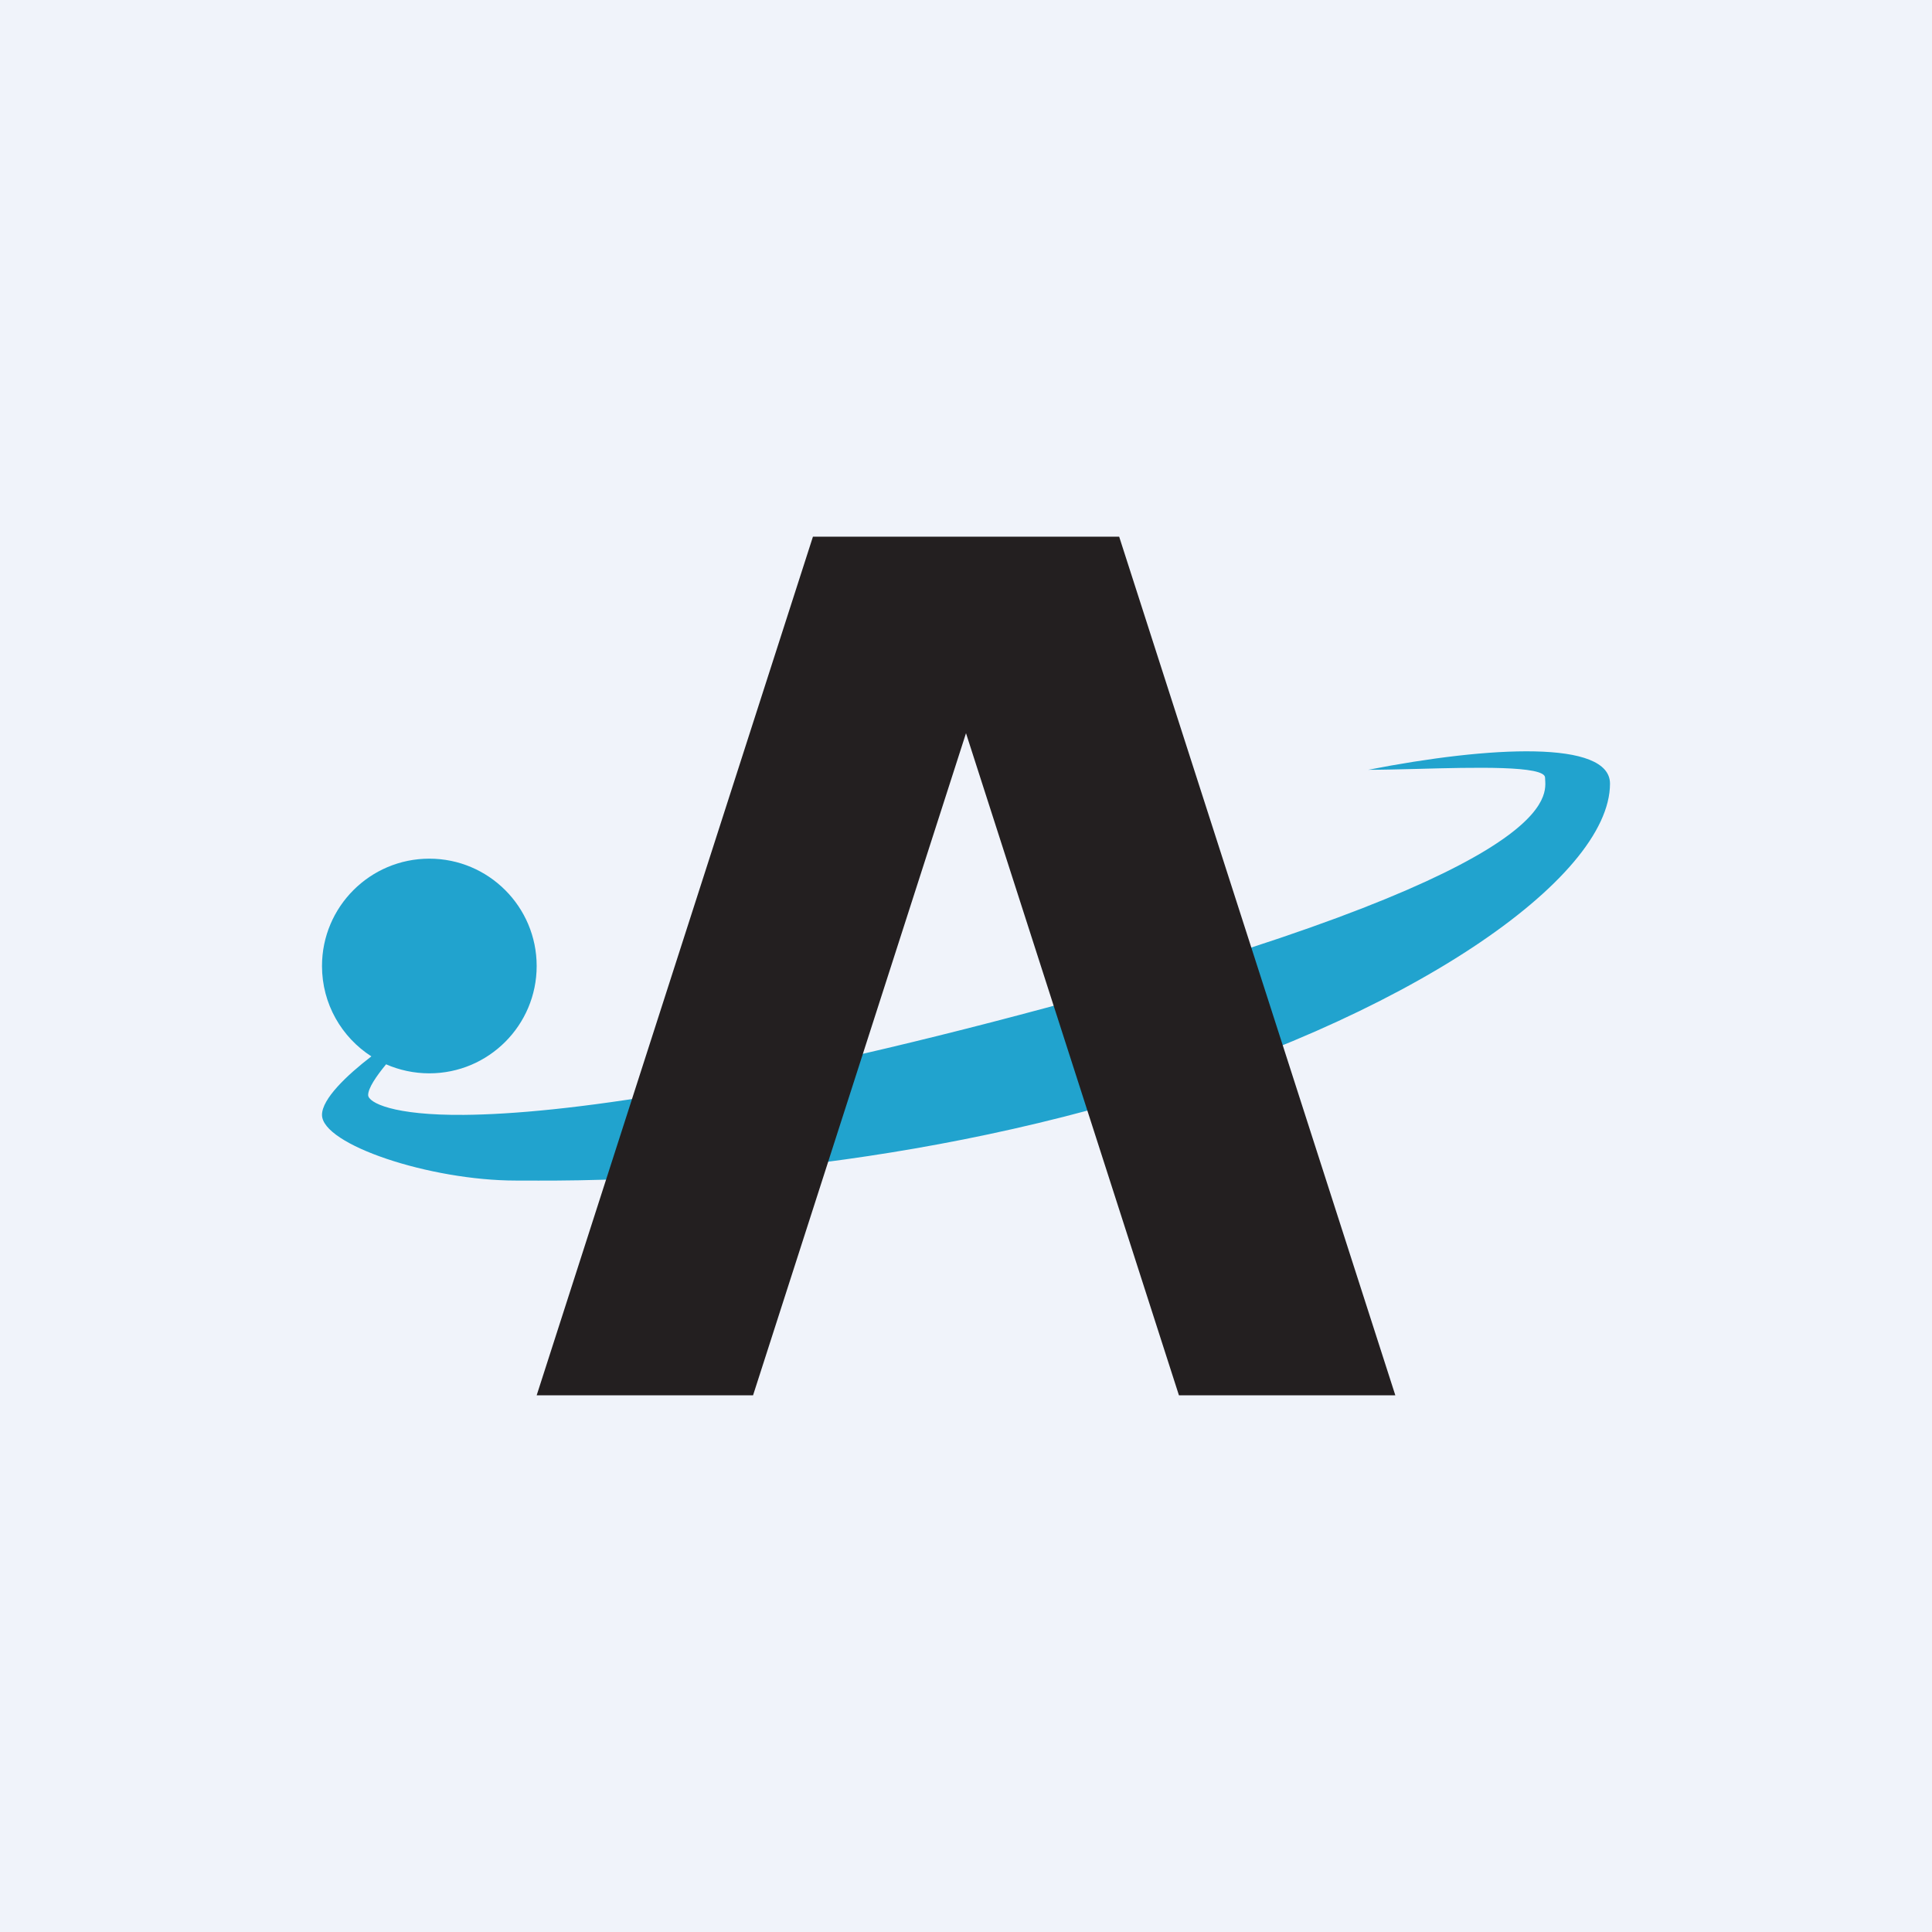 <!-- by TradingView --><svg width="18" height="18" viewBox="0 0 18 18" fill="none" xmlns="http://www.w3.org/2000/svg">
<rect width="18" height="18" fill="#F0F3FA"/>
<path fill-rule="evenodd" clip-rule="evenodd" d="M3.46 9.842C3.231 10.018 3 10.238 3 10.387C3 10.664 4.005 10.999 4.808 10.999C4.829 10.999 4.855 10.999 4.885 10.999C5.476 11.002 7.805 11.014 10.392 10.275C13.111 9.499 15 8.188 15 7.301C15 6.894 13.883 6.95 12.748 7.172C12.872 7.172 13.028 7.168 13.195 7.164C13.739 7.149 14.395 7.132 14.395 7.245C14.395 7.252 14.396 7.259 14.396 7.267C14.408 7.451 14.452 8.125 9.749 9.389C6.915 10.151 5.228 10.379 4.324 10.387C3.663 10.393 3.43 10.273 3.43 10.202C3.43 10.139 3.503 10.03 3.597 9.916C3.721 9.97 3.857 10 4 10C4.552 10 5 9.552 5 9C5 8.448 4.552 8 4 8C3.448 8 3 8.448 3 9C3 9.353 3.183 9.664 3.46 9.842Z" fill="#21A3CE"/>
<path fill-rule="evenodd" clip-rule="evenodd" d="M7.574 5L5 13H7.016L9 6.831L10.984 13H13L10.427 5H7.574Z" fill="#231F20"/>
</svg>
